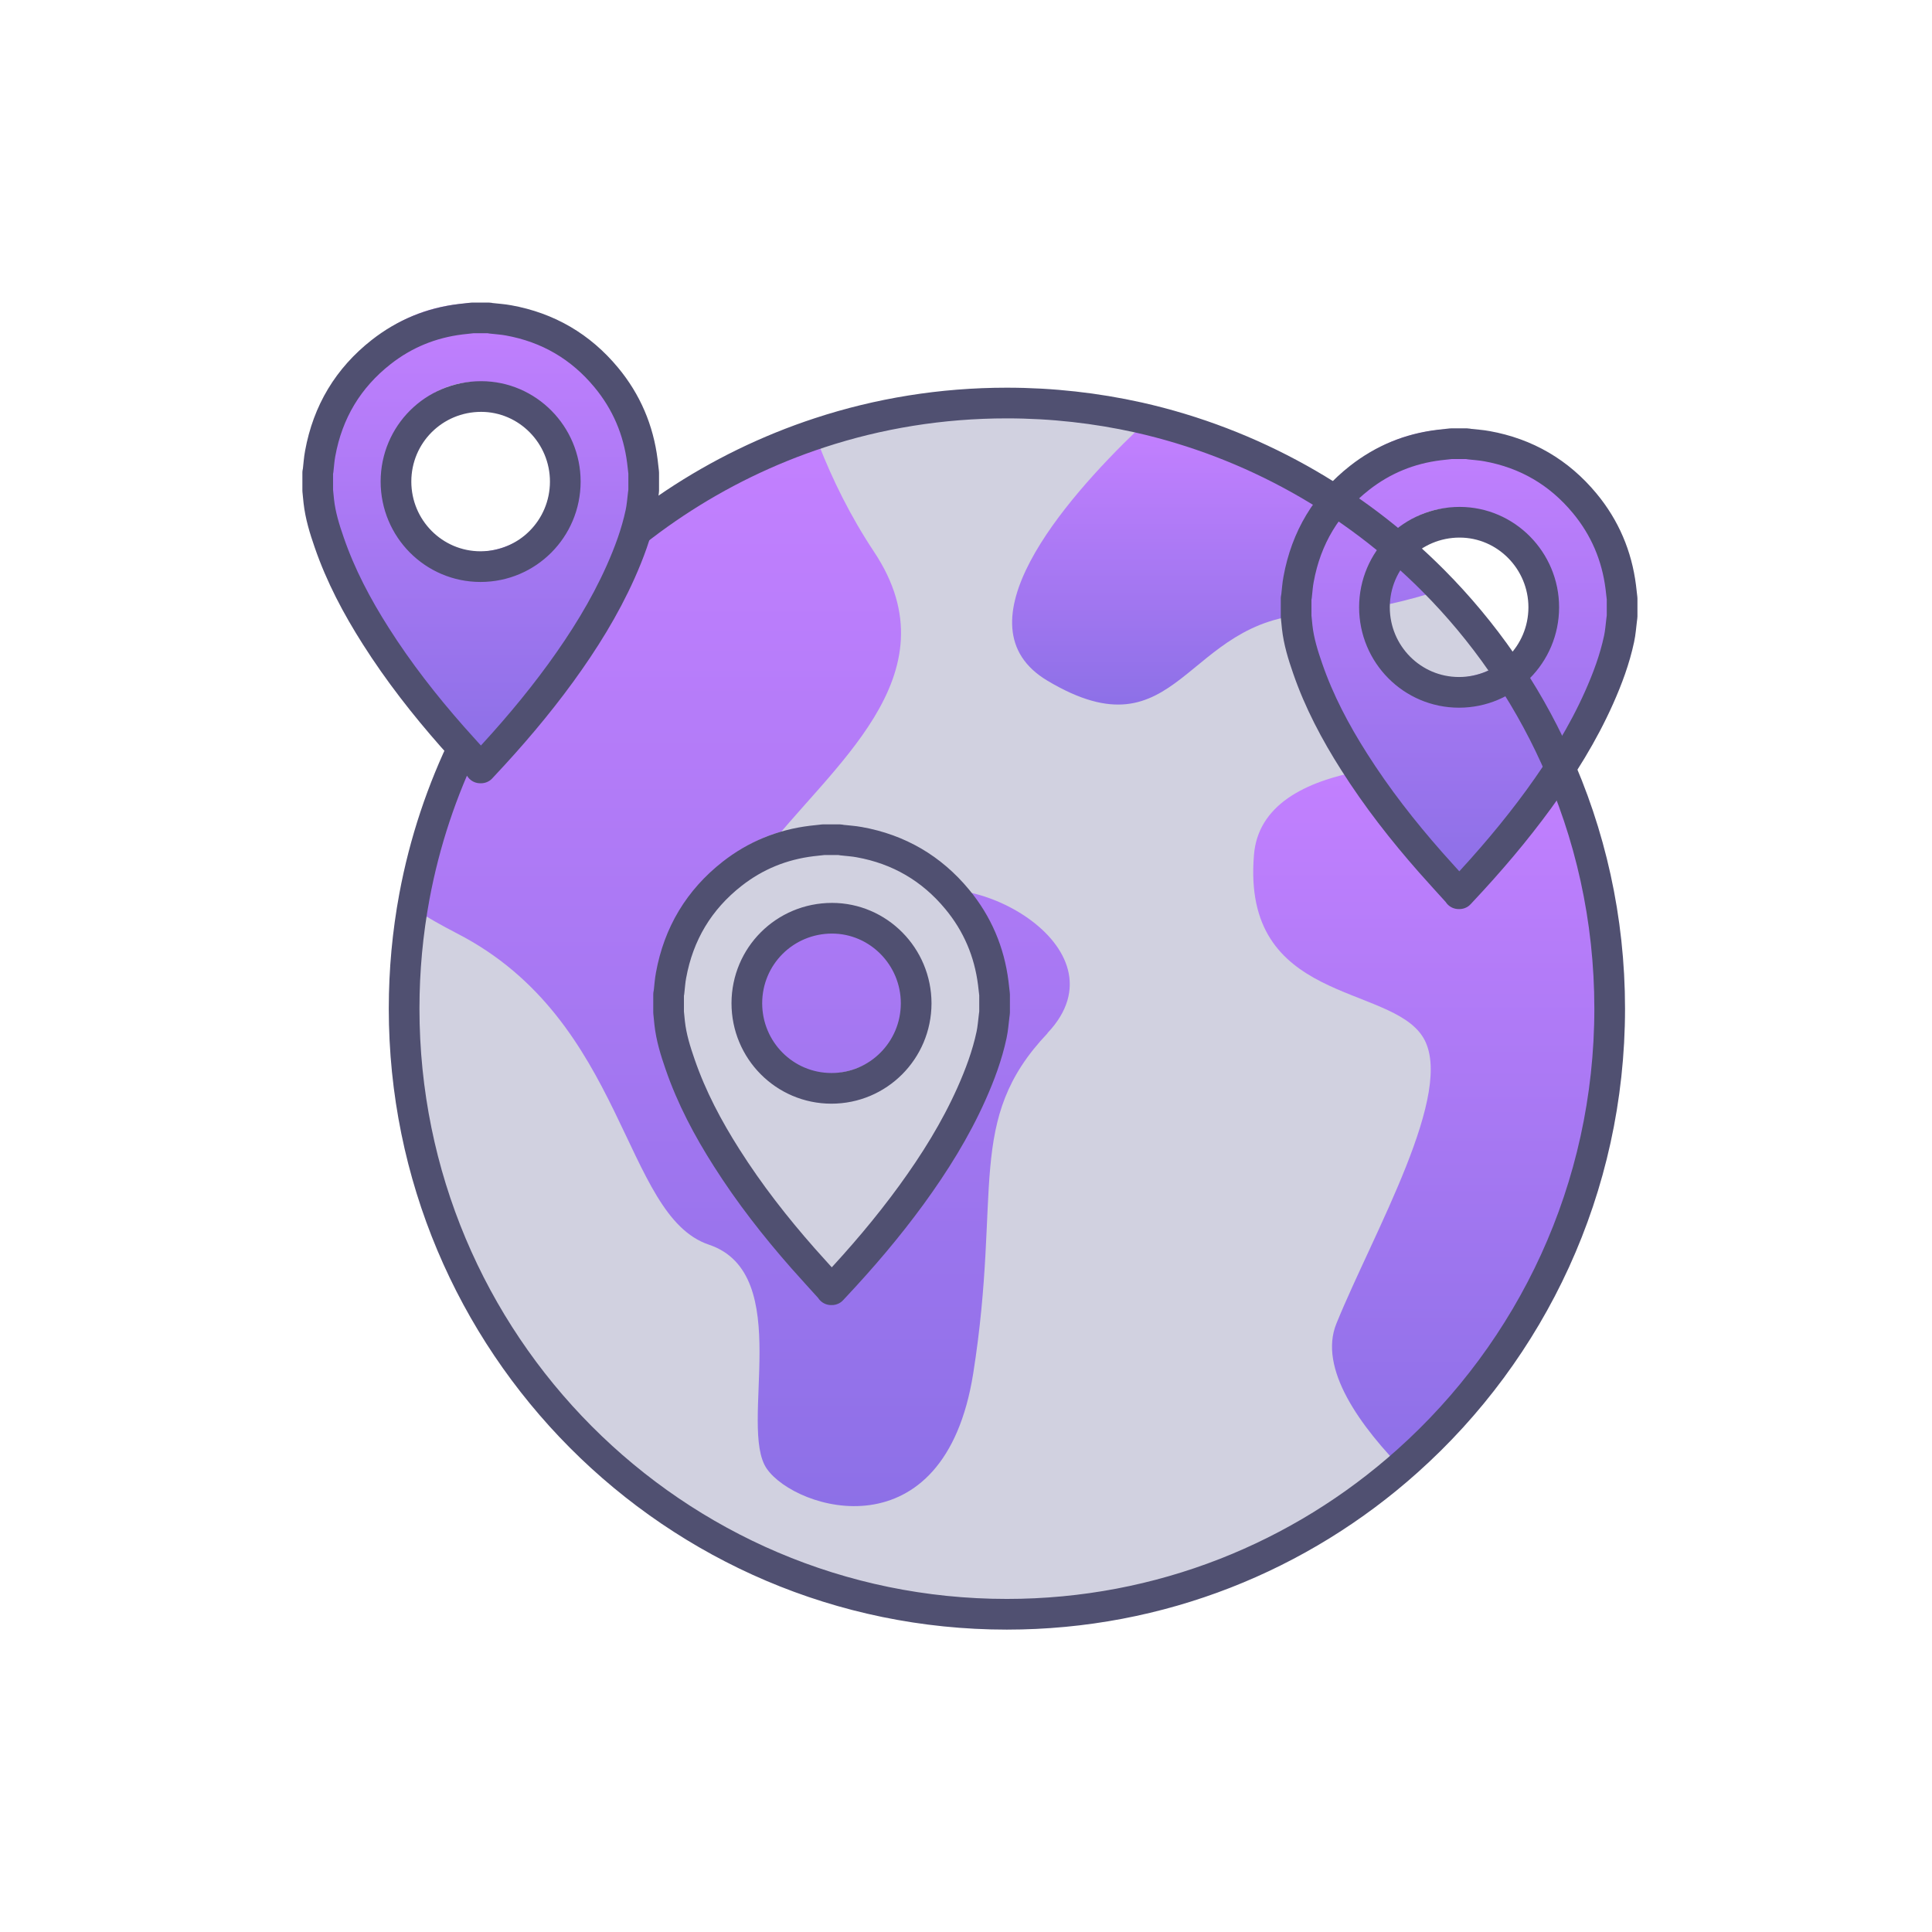 <svg xmlns="http://www.w3.org/2000/svg" width="250" height="250" viewBox="0 0 250 250" fill="none"><g clip-path="url(#clip0_5955_19901)"><path d="M208.209 132.089C208.209 155.393 198.083 176.306 182.017 190.654C168.247 202.973 150.099 210.467 130.198 210.467C87.134 210.467 52.209 175.377 52.209 132.089C52.209 127.146 52.666 122.3 53.537 117.603C58.797 89.313 79.208 66.372 105.962 57.586C113.591 55.078 121.74 53.732 130.198 53.732C136.042 53.732 141.758 54.384 147.23 55.601C161.946 58.91 175.1 66.383 185.375 76.706C191.899 83.26 197.275 90.978 201.153 99.519C205.69 109.447 208.209 120.464 208.209 132.1V132.089Z" fill="#D1D1E0"></path><path d="M135.553 133.701C124.864 144.974 129.667 154.101 125.937 177.704C122.187 201.329 102.944 195.425 99.226 190.056C95.475 184.675 102.955 164.83 91.735 161.062C80.536 157.293 81.067 132.068 59.158 120.794C57.054 119.706 55.205 118.649 53.537 117.581C58.797 89.292 79.208 66.351 105.962 57.565C107.705 62.016 110.031 66.788 113.113 71.421C123.802 87.52 107.226 99.326 98.694 110.6C90.141 121.873 110.446 121.873 117.384 116.492C124.333 111.133 146.221 122.406 135.543 133.68L135.553 133.701Z" fill="url(#paint0_linear_5955_19901)"></path><path d="M185.364 76.695C180.54 78.179 175.132 79.321 169.734 79.492C153.18 80.026 152.627 98.27 135.542 88.085C123.642 80.997 137.624 64.803 147.219 55.601C161.935 58.91 175.089 66.383 185.364 76.706V76.695Z" fill="url(#paint1_linear_5955_19901)"></path><path d="M208.206 132.089C208.206 155.393 198.08 176.306 182.014 190.653C175.937 184.547 170.571 177.064 172.93 171.267C177.732 159.46 188.421 141.216 184.15 134.235C179.879 127.253 160.647 129.943 162.262 110.621C163.303 97.917 185.818 97.96 201.14 99.497C205.677 109.425 208.195 120.442 208.195 132.078L208.206 132.089Z" fill="url(#paint2_linear_5955_19901)"></path><path d="M188.146 113.716C186.914 112.35 185.713 111.047 184.534 109.713C180.921 105.614 177.564 101.312 174.631 96.689C172.198 92.867 170.084 88.875 168.607 84.583C168.001 82.843 167.459 81.082 167.257 79.246C167.204 78.787 167.162 78.328 167.119 77.869C167.119 77.089 167.119 76.321 167.119 75.541C167.14 75.445 167.162 75.349 167.172 75.264C167.257 74.538 167.3 73.791 167.438 73.075C168.415 67.695 171.05 63.297 175.343 59.934C178.371 57.564 181.803 56.166 185.618 55.696C186.138 55.632 186.648 55.579 187.169 55.525C187.86 55.525 188.561 55.525 189.251 55.525C189.358 55.547 189.453 55.568 189.56 55.579C190.303 55.664 191.058 55.707 191.802 55.846C196.902 56.764 201.141 59.23 204.456 63.233C207.07 66.382 208.621 70.022 209.131 74.09C209.195 74.581 209.238 75.072 209.301 75.563V77.89C209.28 78.018 209.269 78.157 209.248 78.285C209.142 79.118 209.089 79.972 208.908 80.794C208.345 83.43 207.41 85.939 206.316 88.394C204.233 93.059 201.545 97.362 198.549 101.482C195.478 105.699 192.099 109.66 188.529 113.46C188.444 113.545 188.37 113.631 188.253 113.759H188.146V113.716ZM188.2 87.701C194.256 87.701 199.154 82.79 199.165 76.705C199.165 70.641 194.277 65.699 188.285 65.688C182.175 65.688 177.266 70.577 177.256 76.684C177.256 82.769 182.143 87.701 188.2 87.701Z" fill="url(#paint3_linear_5955_19901)"></path><path d="M188.744 115.606C187.512 114.239 186.311 112.937 185.132 111.602C181.519 107.503 178.161 103.201 175.229 98.579C172.796 94.757 170.681 90.764 169.204 86.473C168.599 84.733 168.057 82.971 167.855 81.135C167.802 80.676 167.759 80.217 167.717 79.758C167.717 78.979 167.717 78.21 167.717 77.431C167.738 77.335 167.759 77.239 167.77 77.153C167.855 76.427 167.897 75.68 168.036 74.965C169.013 69.585 171.648 65.186 175.941 61.824C178.969 59.454 182.401 58.055 186.215 57.586C186.736 57.522 187.246 57.468 187.767 57.415C188.457 57.415 189.159 57.415 189.849 57.415C189.955 57.436 190.051 57.458 190.157 57.468C190.901 57.554 191.655 57.596 192.399 57.735C197.499 58.653 201.739 61.119 205.054 65.122C207.668 68.272 209.219 71.912 209.729 75.979C209.793 76.47 209.835 76.961 209.899 77.452V79.779C209.878 79.908 209.867 80.046 209.846 80.174C209.74 81.007 209.686 81.861 209.506 82.683C208.943 85.32 208.008 87.829 206.913 90.284C204.831 94.949 202.143 99.251 199.146 103.372C196.076 107.589 192.697 111.549 189.127 115.349C189.042 115.435 188.967 115.52 188.85 115.648H188.744V115.606ZM188.797 89.59C194.854 89.59 199.752 84.679 199.762 78.594C199.762 72.531 194.875 67.588 188.882 67.578C182.773 67.578 177.864 72.467 177.853 78.573C177.853 84.658 182.741 89.59 188.797 89.59Z" stroke="#505071" stroke-width="3.97" stroke-linecap="round" stroke-linejoin="round"></path><path d="M106.939 164.958C105.707 163.591 104.506 162.289 103.327 160.954C99.714 156.855 96.357 152.553 93.424 147.93C90.991 144.109 88.876 140.116 87.4 135.825C86.794 134.085 86.252 132.323 86.05 130.487C85.997 130.028 85.955 129.569 85.912 129.11C85.912 128.331 85.912 127.562 85.912 126.783C85.933 126.687 85.955 126.591 85.965 126.505C86.05 125.779 86.093 125.032 86.231 124.317C87.208 118.936 89.843 114.538 94.136 111.175C97.164 108.806 100.596 107.407 104.411 106.937C104.931 106.873 105.441 106.82 105.962 106.767C106.653 106.767 107.354 106.767 108.044 106.767C108.151 106.788 108.246 106.809 108.353 106.82C109.096 106.905 109.851 106.948 110.595 107.087C115.695 108.005 119.934 110.471 123.249 114.474C125.863 117.623 127.414 121.264 127.924 125.331C127.988 125.822 128.031 126.313 128.094 126.804V129.131C128.073 129.259 128.062 129.398 128.041 129.526C127.935 130.359 127.882 131.213 127.701 132.035C127.138 134.672 126.203 137.18 125.109 139.636C123.026 144.301 120.338 148.603 117.342 152.724C114.271 156.94 110.892 160.901 107.322 164.701C107.237 164.787 107.163 164.872 107.046 165H106.939V164.958ZM106.993 138.942C113.049 138.942 117.947 134.031 117.958 127.946C117.958 121.883 113.07 116.94 107.078 116.929C100.968 116.929 96.059 121.819 96.049 127.925C96.049 134.01 100.936 138.942 106.993 138.942Z" fill="#D1D1E0"></path><path d="M208.293 130.508C208.293 153.813 198.167 174.725 182.101 189.073C168.331 201.392 150.183 208.886 130.282 208.886C87.218 208.886 52.293 173.797 52.293 130.508C52.293 125.566 52.75 120.719 53.621 116.022C58.881 87.733 79.292 64.791 106.046 56.006C113.675 53.497 121.824 52.152 130.282 52.152C136.126 52.152 141.842 52.803 147.314 54.02C162.03 57.33 175.184 64.802 185.459 75.125C191.983 81.68 197.359 89.398 201.237 97.938C205.774 107.866 208.293 118.883 208.293 130.519V130.508Z" stroke="#505071" stroke-width="3.97" stroke-linecap="round" stroke-linejoin="round"></path><path d="M107.543 166.847C106.31 165.481 105.11 164.178 103.93 162.844C100.318 158.745 96.96 154.442 94.028 149.82C91.594 145.998 89.48 142.006 88.003 137.714C87.397 135.974 86.856 134.213 86.654 132.377C86.601 131.918 86.558 131.459 86.516 130.999C86.516 130.22 86.516 129.452 86.516 128.672C86.537 128.576 86.558 128.48 86.569 128.395C86.654 127.669 86.696 126.922 86.834 126.206C87.812 120.826 90.447 116.428 94.74 113.065C97.768 110.695 101.2 109.297 105.014 108.827C105.535 108.763 106.045 108.71 106.565 108.656C107.256 108.656 107.957 108.656 108.648 108.656C108.754 108.677 108.85 108.699 108.956 108.71C109.7 108.795 110.454 108.838 111.198 108.976C116.298 109.894 120.538 112.36 123.853 116.364C126.466 119.513 128.018 123.153 128.528 127.22C128.592 127.711 128.634 128.203 128.698 128.694V131.021C128.677 131.149 128.666 131.288 128.645 131.416C128.538 132.248 128.485 133.103 128.305 133.924C127.742 136.561 126.806 139.07 125.712 141.525C123.63 146.19 120.941 150.493 117.945 154.613C114.874 158.83 111.496 162.79 107.925 166.591C107.84 166.676 107.766 166.762 107.649 166.89H107.543V166.847ZM107.585 140.831C113.642 140.831 118.54 135.921 118.551 129.836C118.551 123.772 113.663 118.83 107.67 118.819C101.561 118.819 96.652 123.708 96.641 129.815C96.641 135.899 101.529 140.831 107.585 140.831Z" stroke="#505071" stroke-width="3.97" stroke-linecap="round" stroke-linejoin="round"></path><path d="M61.547 97.436C60.314 96.07 59.114 94.768 57.934 93.433C54.322 89.334 50.964 85.032 48.032 80.409C45.598 76.588 43.484 72.595 42.007 68.304C41.401 66.564 40.859 64.802 40.658 62.966C40.605 62.507 40.562 62.048 40.52 61.589C40.52 60.809 40.52 60.041 40.52 59.262C40.541 59.166 40.562 59.069 40.573 58.984C40.658 58.258 40.7 57.511 40.838 56.796C41.816 51.415 44.451 47.017 48.743 43.654C51.761 41.263 55.204 39.865 59.007 39.395C59.528 39.331 60.038 39.278 60.559 39.224C61.249 39.224 61.951 39.224 62.641 39.224C62.748 39.245 62.843 39.267 62.949 39.278C63.693 39.363 64.448 39.406 65.191 39.544C70.291 40.462 74.531 42.928 77.846 46.932C80.46 50.081 82.011 53.721 82.521 57.788C82.585 58.279 82.627 58.77 82.691 59.262V61.589C82.67 61.717 82.659 61.856 82.638 61.984C82.532 62.816 82.479 63.67 82.298 64.493C81.735 67.129 80.8 69.638 79.705 72.093C77.623 76.758 74.935 81.061 71.938 85.181C68.868 89.398 65.489 93.358 61.919 97.159C61.834 97.244 61.759 97.33 61.642 97.458H61.536L61.547 97.436ZM61.589 71.421C67.646 71.421 72.544 66.51 72.555 60.425C72.555 54.362 67.667 49.419 61.674 49.408C55.565 49.408 50.656 54.298 50.645 60.404C50.645 66.489 55.533 71.421 61.589 71.421Z" fill="url(#paint4_linear_5955_19901)"></path><path d="M62.141 99.326C60.908 97.96 59.707 96.657 58.528 95.323C54.916 91.223 51.558 86.921 48.625 82.299C46.192 78.477 44.078 74.485 42.601 70.193C41.995 68.453 41.453 66.692 41.251 64.856C41.198 64.396 41.156 63.937 41.113 63.478C41.113 62.699 41.113 61.93 41.113 61.151C41.135 61.055 41.156 60.959 41.166 60.874C41.251 60.148 41.294 59.4 41.432 58.685C42.41 53.305 45.045 48.907 49.337 45.544C52.365 43.174 55.797 41.776 59.612 41.306C60.132 41.242 60.642 41.188 61.163 41.135C61.854 41.135 62.555 41.135 63.246 41.135C63.352 41.156 63.447 41.178 63.554 41.188C64.297 41.274 65.052 41.316 65.796 41.455C70.896 42.373 75.135 44.839 78.45 48.843C81.064 51.992 82.615 55.632 83.125 59.699C83.189 60.19 83.232 60.681 83.295 61.172V63.5C83.274 63.628 83.264 63.767 83.242 63.895C83.136 64.727 83.083 65.581 82.902 66.403C82.339 69.04 81.404 71.549 80.31 74.004C78.227 78.669 75.539 82.971 72.543 87.092C69.472 91.309 66.093 95.269 62.523 99.07C62.438 99.155 62.364 99.24 62.247 99.369H62.141V99.326ZM62.183 73.321C68.24 73.321 73.138 68.41 73.148 62.325C73.148 56.262 68.261 51.319 62.268 51.309C56.159 51.309 51.25 56.198 51.239 62.304C51.239 68.389 56.127 73.321 62.183 73.321Z" stroke="#505071" stroke-width="3.97" stroke-linecap="round" stroke-linejoin="round"></path></g><defs><linearGradient id="paint0_linear_5955_19901" x1="95.983" y1="57.565" x2="95.983" y2="194.893" gradientUnits="userSpaceOnUse"><stop stop-color="#C380FF"></stop><stop offset="1" stop-color="#8D70E7"></stop></linearGradient><linearGradient id="paint1_linear_5955_19901" x1="158.165" y1="55.601" x2="158.165" y2="91.171" gradientUnits="userSpaceOnUse"><stop stop-color="#C380FF"></stop><stop offset="1" stop-color="#8D70E7"></stop></linearGradient><linearGradient id="paint2_linear_5955_19901" x1="185.186" y1="98.799" x2="185.186" y2="190.653" gradientUnits="userSpaceOnUse"><stop stop-color="#C380FF"></stop><stop offset="1" stop-color="#8D70E7"></stop></linearGradient><linearGradient id="paint3_linear_5955_19901" x1="188.21" y1="55.525" x2="188.21" y2="113.759" gradientUnits="userSpaceOnUse"><stop stop-color="#C380FF"></stop><stop offset="1" stop-color="#8D70E7"></stop></linearGradient><linearGradient id="paint4_linear_5955_19901" x1="61.605" y1="39.224" x2="61.605" y2="97.458" gradientUnits="userSpaceOnUse"><stop stop-color="#C380FF"></stop><stop offset="1" stop-color="#8D70E7"></stop></linearGradient><clipPath id="clip0_5955_19901"><rect width="173" height="172" fill="white" transform="translate(39 39)"></rect></clipPath></defs></svg>